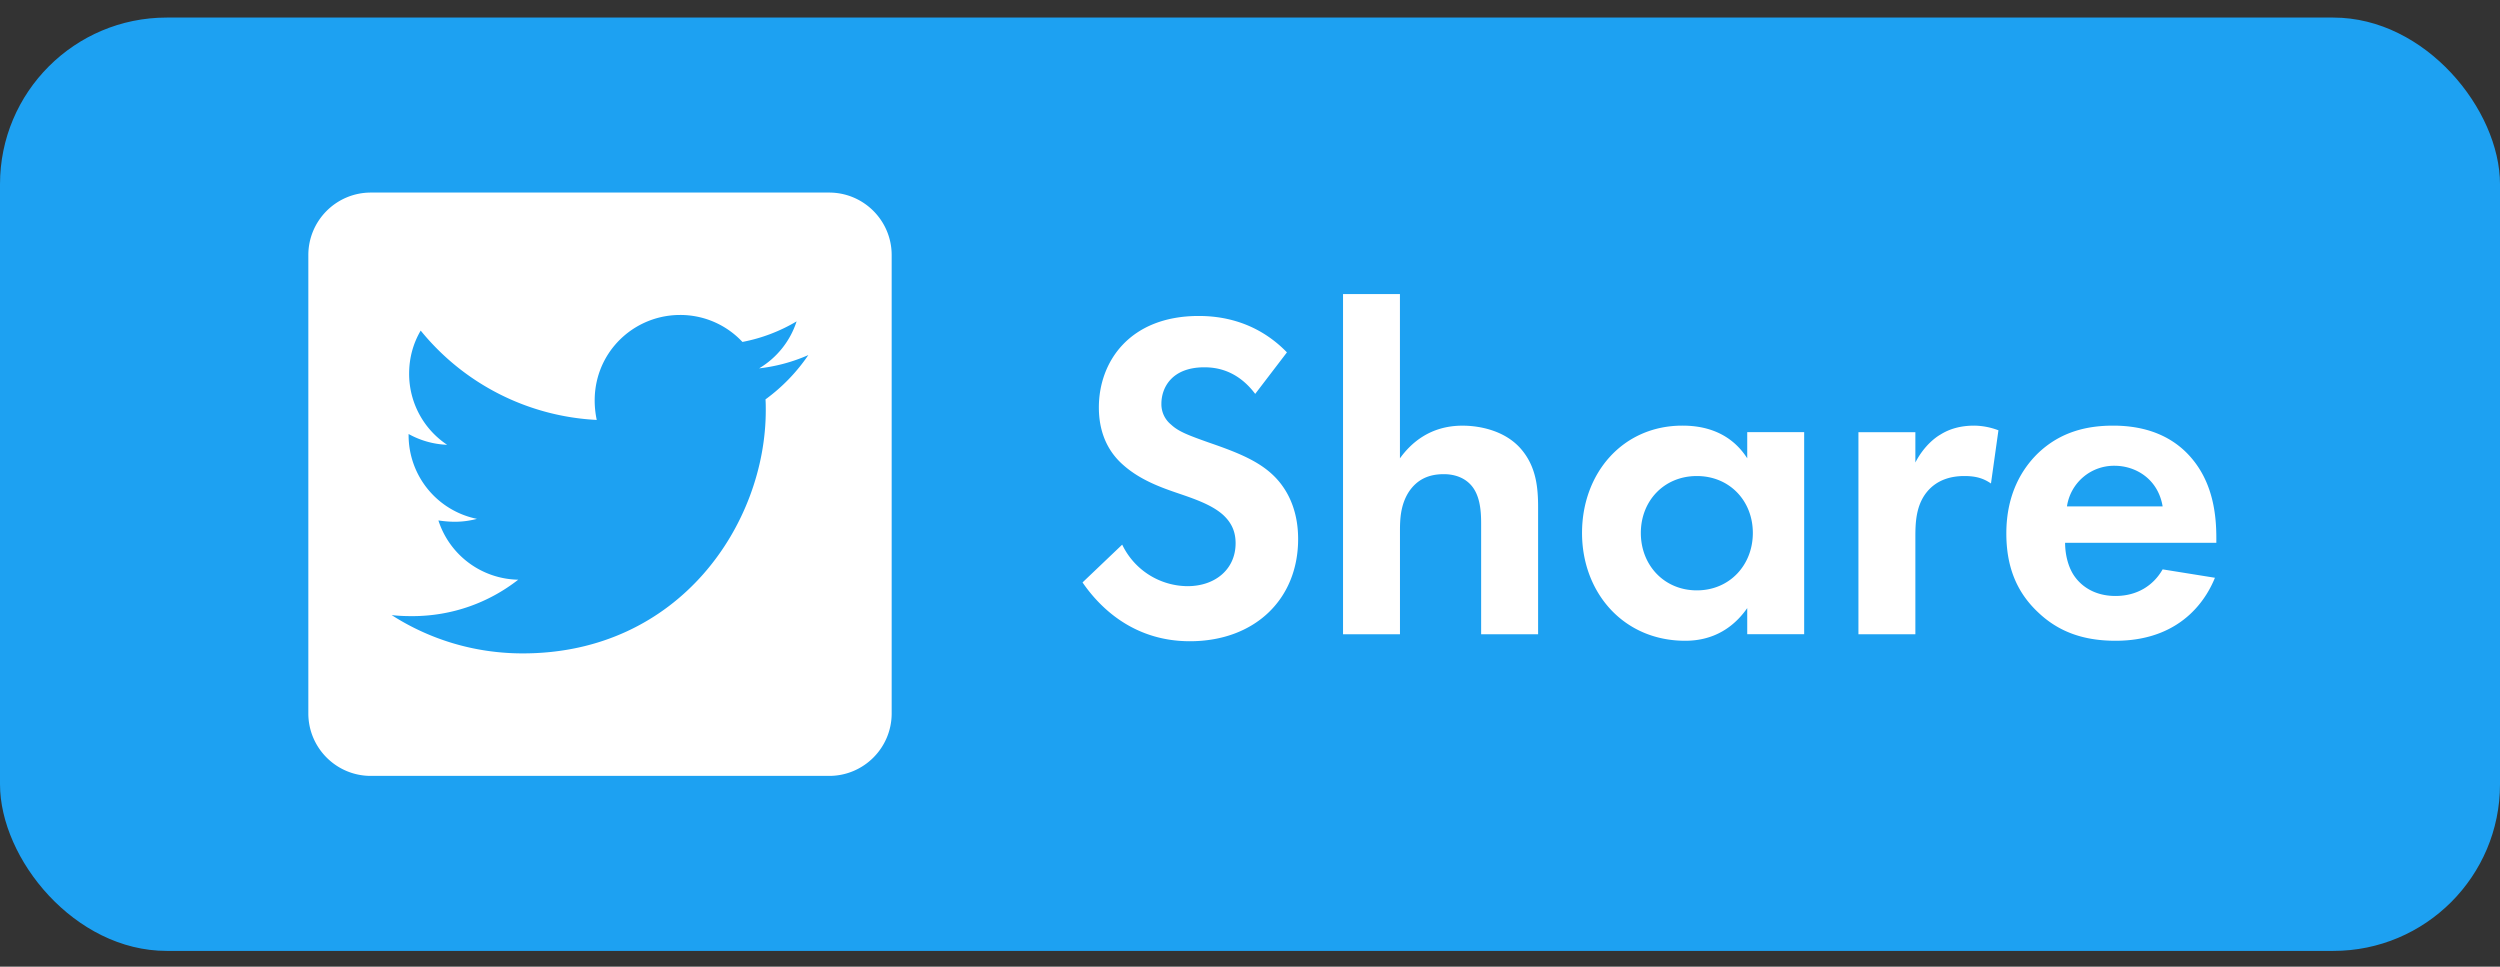 <svg xmlns="http://www.w3.org/2000/svg" width="75" height="29" fill="none" viewBox="0 0 75 29"><rect x="0" y="0" width="75" height="29" fill="#333333" stroke="none"/><rect width="75" height="28" y=".527" fill="#1DA1F2" rx="5"/><path fill="#fff" d="M24.875 5.777h-13.75c-1.035 0-1.875.84-1.875 1.875v13.75c0 1.035.84 1.875 1.875 1.875h13.75c1.035 0 1.875-.84 1.875-1.875V7.652c0-1.035-.84-1.875-1.875-1.875Zm-1.91 6.203c.008.11.008.223.008.332 0 3.387-2.578 7.29-7.29 7.29-1.453 0-2.8-.422-3.933-1.149.207.024.406.031.617.031 1.2 0 2.301-.406 3.18-1.093a2.565 2.565 0 0 1-2.395-1.778c.395.059.75.059 1.157-.047a2.562 2.562 0 0 1-2.051-2.515v-.031c.34.19.738.308 1.156.324a2.557 2.557 0 0 1-1.14-2.133c0-.477.124-.914.347-1.293a7.274 7.274 0 0 0 5.281 2.68c-.363-1.739.938-3.149 2.5-3.149a2.55 2.55 0 0 1 1.871.809 5.02 5.02 0 0 0 1.625-.617 2.555 2.555 0 0 1-1.125 1.41 5.095 5.095 0 0 0 1.477-.399 5.393 5.393 0 0 1-1.285 1.329Zm15.643-1.409c-.952-.98-2.058-1.092-2.646-1.092-2.072 0-2.996 1.372-2.996 2.744 0 .952.434 1.47.742 1.736.476.42 1.064.644 1.554.812.532.182 1.092.364 1.442.686.252.238.364.504.364.84 0 .784-.616 1.288-1.442 1.288a2.19 2.19 0 0 1-1.96-1.246l-1.19 1.134c.49.714 1.498 1.764 3.22 1.764 1.932 0 3.248-1.246 3.248-3.066 0-.952-.378-1.582-.798-1.96-.476-.434-1.162-.686-1.89-.938-.588-.21-.896-.322-1.12-.532a.786.786 0 0 1-.294-.63c0-.476.308-1.092 1.288-1.092.336 0 .98.07 1.526.798l.952-1.246Zm1.683 8.456h1.708v-3.094c0-.35.014-.784.265-1.176.252-.378.602-.532 1.05-.532.169 0 .532.028.798.308.308.322.322.854.322 1.19v3.304h1.709V15.22c0-.588-.056-1.19-.477-1.708-.475-.588-1.26-.742-1.791-.742-.98 0-1.554.532-1.877.98V8.821h-1.707v10.206Zm12.126-5.278c-.574-.896-1.484-.98-1.946-.98-1.792 0-3.01 1.428-3.01 3.22 0 1.778 1.232 3.234 3.094 3.234.434 0 1.246-.098 1.862-.98v.784h1.708v-6.062h-1.708v.784Zm-1.512.532c.98 0 1.68.742 1.68 1.708s-.7 1.722-1.68 1.722-1.68-.756-1.68-1.722.7-1.708 1.68-1.708Zm4.848 4.746h1.708v-2.912c0-.42.014-.938.336-1.344.336-.42.812-.49 1.134-.49.35 0 .574.07.798.224l.224-1.596a2.101 2.101 0 0 0-.728-.14c-.406 0-.742.098-1.008.266-.126.07-.49.322-.756.84v-.91h-1.708v6.062Zm9.126-1.946c-.28.49-.77.798-1.414.798-.658 0-1.036-.322-1.218-.574-.196-.266-.294-.658-.294-1.022h4.537v-.14c0-.658-.084-1.61-.728-2.38-.42-.504-1.135-.994-2.367-.994-.728 0-1.568.154-2.282.854-.434.434-.923 1.176-.923 2.38 0 .952.28 1.736.952 2.366.601.574 1.343.854 2.323.854 2.114 0 2.8-1.442 2.983-1.89l-1.569-.252Zm-2.87-1.89a1.427 1.427 0 0 1 1.428-1.218c.63 0 1.303.392 1.442 1.218h-2.87Z"/></svg>